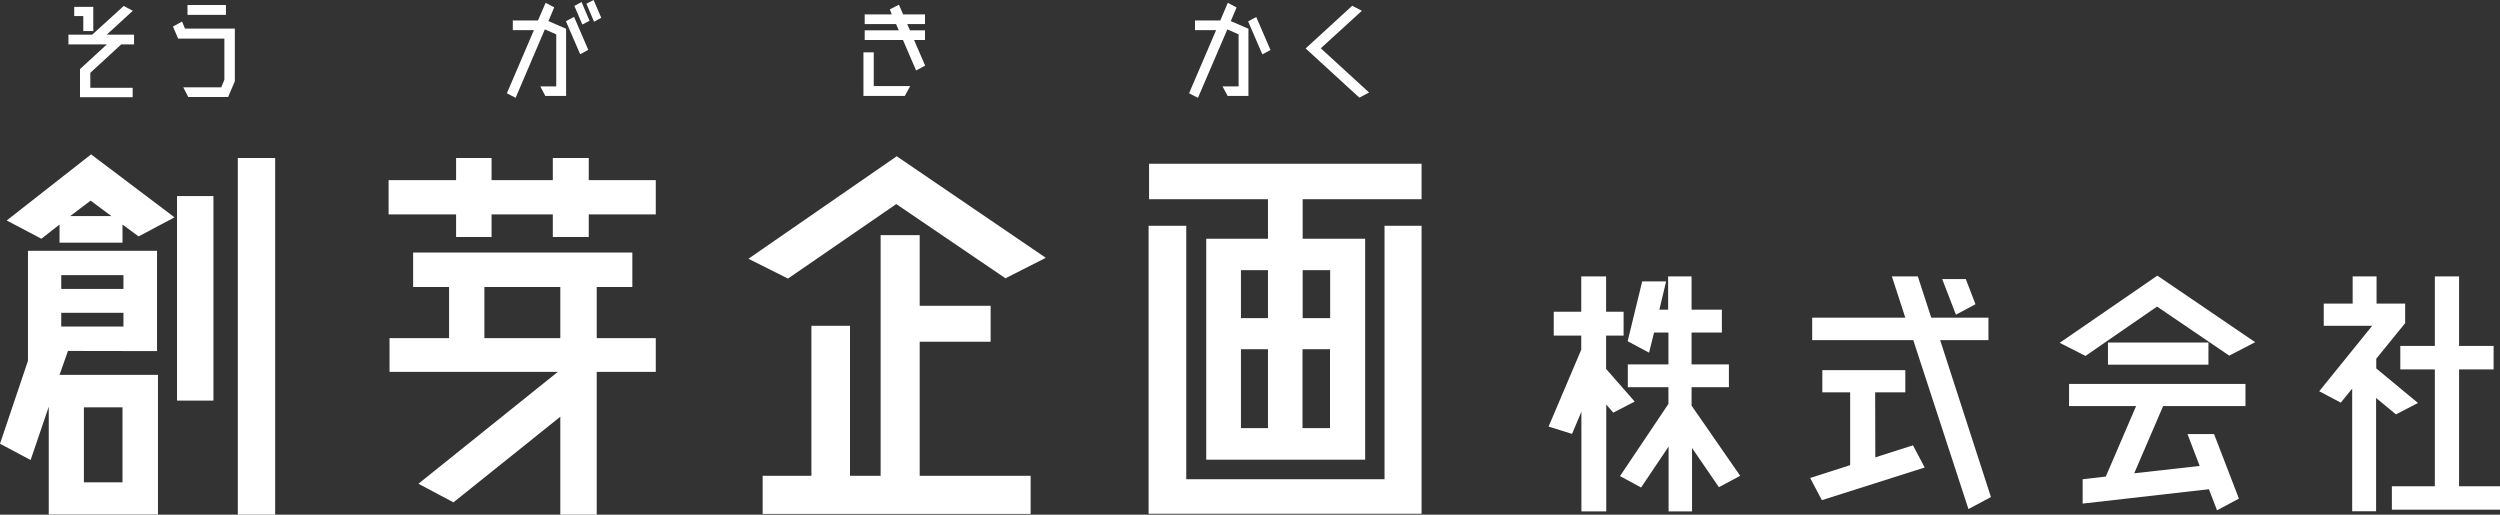 <?xml version="1.0" encoding="utf-8"?>
<!-- Generator: Adobe Illustrator 18.1.1, SVG Export Plug-In . SVG Version: 6.00 Build 0)  -->
<svg version="1.1" id="レイヤー_1" xmlns="http://www.w3.org/2000/svg" xmlns:xlink="http://www.w3.org/1999/xlink" x="0px"
	 y="0px" viewBox="0 269.3 1600 329.4" enable-background="new 0 269.3 1600 329.4" xml:space="preserve">
<rect x="0" y="269.3" width="1600" height="329.4" fill="#333333" stroke="none"/>
<g>
	<path fill="#FFFFFF" d="M1046.2,526.3l-13.7,7.1l-4.5-5.2v68.4h-15.9v-63.8l-6,14.2l-15-4.7l20.9-49.2v-9h-17.6v-15.3h17.6v-22.6
		h15.9v22.6h11.2v15.3h-11.2v21.3L1046.2,526.3z M1113.7,573.8l-13.6,7.3l-17.2-25.1v40.6h-15v-41.5l-17.6,26.2l-13.5-7.3l31-46.2
		v-10.7h-26v-14.6h26v-20.4h-9.2l-3.2,12.9l-13.7-7.3l9.3-38.3h15.3l-4.3,18.1h5.6v-21.3h15v21.3h19.4v14.6h-19.4v20.4h23.9v14.6
		h-23.9v11.8L1113.7,573.8z"/>
	<path fill="#FFFFFF" d="M1200.2,562l24.1-7.7l7.5,14.2l-65.8,20.9l-7.5-14.2l25.6-8.2v-46.6h-17.8v-14.2h53.1v14.2h-19.3
		L1200.2,562L1200.2,562z M1241.7,487l32.5,100.4l-14.4,7.7L1224.5,487h-64.7v-14.4h59.6l-8.6-26.4h16.6l8.6,26.4h36.6V487H1241.7z
		 M1264.3,464l-12.5,6.7l-8.8-22.8h15.1L1264.3,464z"/>
	<path fill="#FFFFFF" d="M1380.5,465.5l-45.8,31.6l-16.5-8.4l62.5-43l62.6,42.6l-16.6,8.6L1380.5,465.5z M1324.2,529.3V515h112.9
		v14.2h-52.7l-18.5,43l41.9-4.7l-7.8-20.4h17l15.9,41.3l-14,7.5l-5.2-13.5l-80.8,9.2V576l14.8-1.7l19.4-45.1H1324.2L1324.2,529.3z
		 M1349.1,502.7v-14.2h64.3v14.2H1349.1z"/>
	<path fill="#FFFFFF" d="M1533.4,534.5l-12.7-10.5v72.5h-15.3V518l-7.3,9l-13.8-7.3l33.9-41.9h-31v-14.2h18.5v-17.4h15.3v17.4h18.3
		v12.5l-18.5,22.8v6.2l26.7,22.1L1533.4,534.5z M1573.8,580.5h26.2v15h-69.2v-15h27.5v-74.8h-22.1v-15h22.1v-44.5h15.5v44.5h22.1v15
		h-22.1V580.5z"/>
</g>
<g>
	<path fill="#FFFFFF" d="M43.5,493.9l-5.4,15.3h63v89.4H31.2v-69l-11.6,34.1L0,553.3l17.9-53.1v-70.4h82.6v64.2L43.5,493.9
		L43.5,493.9z M4.3,410.4l54-42.3l53.4,40.3l-23,12.2L78.4,413v11.6H38.1V413l-11.6,9.1L4.3,410.4z M78.9,445.4H39.2v8.8h39.8V445.4
		z M39.2,478.3h39.8v-8.8H39.2V478.3z M44.9,407.6h26.4l-13.3-9.9L44.9,407.6z M53.7,530v48h24.7v-48H53.7z M113.3,525.7V394.8h23.3
		v130.9H113.3z M152.2,370.4h23.9v228.3h-23.9V370.4z"/>
	<path fill="#FFFFFF" d="M376.8,384.6h42.9v21.9h-42.9V421h-23v-14.5h-39.2V421h-22.7v-14.5h-43.2v-21.9h43.2v-14.2h22.7v14.2h39.2
		v-14.2h23V384.6z M381.9,453v32.7h37.8v21.6h-37.8v91.4h-23.3V536l-68.4,54.8l-22.4-11.9l89.2-71.6H249.3v-21.6h38.1V453h-23v-22.1
		h140.3V453L381.9,453L381.9,453z M310,453v32.7h48.6V453H310z"/>
	<path fill="#FFFFFF" d="M573.6,399.9l-69.3,47.7L479,434.9l94.9-65.6l95.4,65l-25.8,13.1L573.6,399.9z M588.6,488v85.8h71v24.4
		H488.1v-24.4h31.2v-96H544v96h19.6V419.8h25V465H634v23L588.6,488L588.6,488z"/>
	<path fill="#FFFFFF" d="M886.2,413.8h23.6v184.3H735.1V413.8h24.1V576h126.9V413.8z M811.5,422.1v-25.3h-76.1v-22.7h174.4v22.7
		h-76.1v25.3h40v141.4H772V422.1H811.5z M811.5,442.2h-17.3v30.7h17.3V442.2z M794.2,492.8v50.5h17.3v-50.5H794.2L794.2,492.8z
		 M851.3,442.2h-17.6v30.7h17.6V442.2z M833.6,543.3h17.6v-50.5h-17.6V543.3z"/>
	<g>
		<path fill="#FFFFFF" d="M77.6,297.7l-19.8,18.2v9.6h27.1v6H51.2v-18l17.2-15.8H43.8v-6.2H59l20.2-18.4l5.8,3.1l-16.7,15.3h17.5
			v6.2H77.6z M53.3,289.2v-9.6h-5.8v-5.9h12.2v15.5H53.3z"/>
		<path fill="#FFFFFF" d="M150.3,287.7v33.6l-4.3,10.1h-25.5l-3.2-6.2h24.3l2-4.9V294H114l-3.3-7.7l5.8-3.2l1.9,4.5H150.3z
			 M144.6,278.8h-24.6v-6.3h24.6V278.8z"/>
	</g>
	<g>
		<path fill="#FFFFFF" d="M791.4,274.1l-3.7,8.7l11.3,4.9v43h-13.3l-3.3-6.1h10.3v-33.3l-7.2-3.2l-18.8,43.8L761,329l17.3-40.4
			h-13.5v-6.2H781l4.8-11.3L791.4,274.1z M804,280.2l9.1,21.1l-5.2,2.8l-9.1-21.1L804,280.2z"/>
		<path fill="#FFFFFF" d="M845.3,300.2l30.9,28.3l-6.2,3.3l-34.4-31.5l29.8-27.3l6.2,3.2L845.3,300.2z"/>
	</g>
	<g>
		<path fill="#FFFFFF" d="M559.2,302.8v21.6h23.3l-3.4,6.3h-26.5v-27.9H559.2z M585,294.9l7.1,16.4l-5.8,3.1l-8.4-19.5h-24.5v-6.2
			h21.8l-1.7-4h-20.1v-6.2h17.3l-1.2-3.2l5.8-3l2.7,6.2h14v6.2h-11.4l1.8,4h9.6v6.2L585,294.9L585,294.9z"/>
	</g>
	<g>
		<path fill="#FFFFFF" d="M354.7,274l-3.7,8.8l11.3,4.9v43H349l-3.2-6.1h10.2v-33.3l-7.3-3.2l-18.7,43.8l-5.6-2.9l17.3-40.4h-13.5
			v-6.2h16.1l4.9-11.3L354.7,274z M362.2,282.9l5.2-2.8l9.1,21.1l-5.2,2.8L362.2,282.9z M367.6,273.1l4.6-2.5l5.1,12l-4.6,2.4
			L367.6,273.1z M379.9,269.3l4.9,11.4l-4.6,2.5l-4.9-11.5L379.9,269.3z"/>
	</g>
</g>
</svg>
